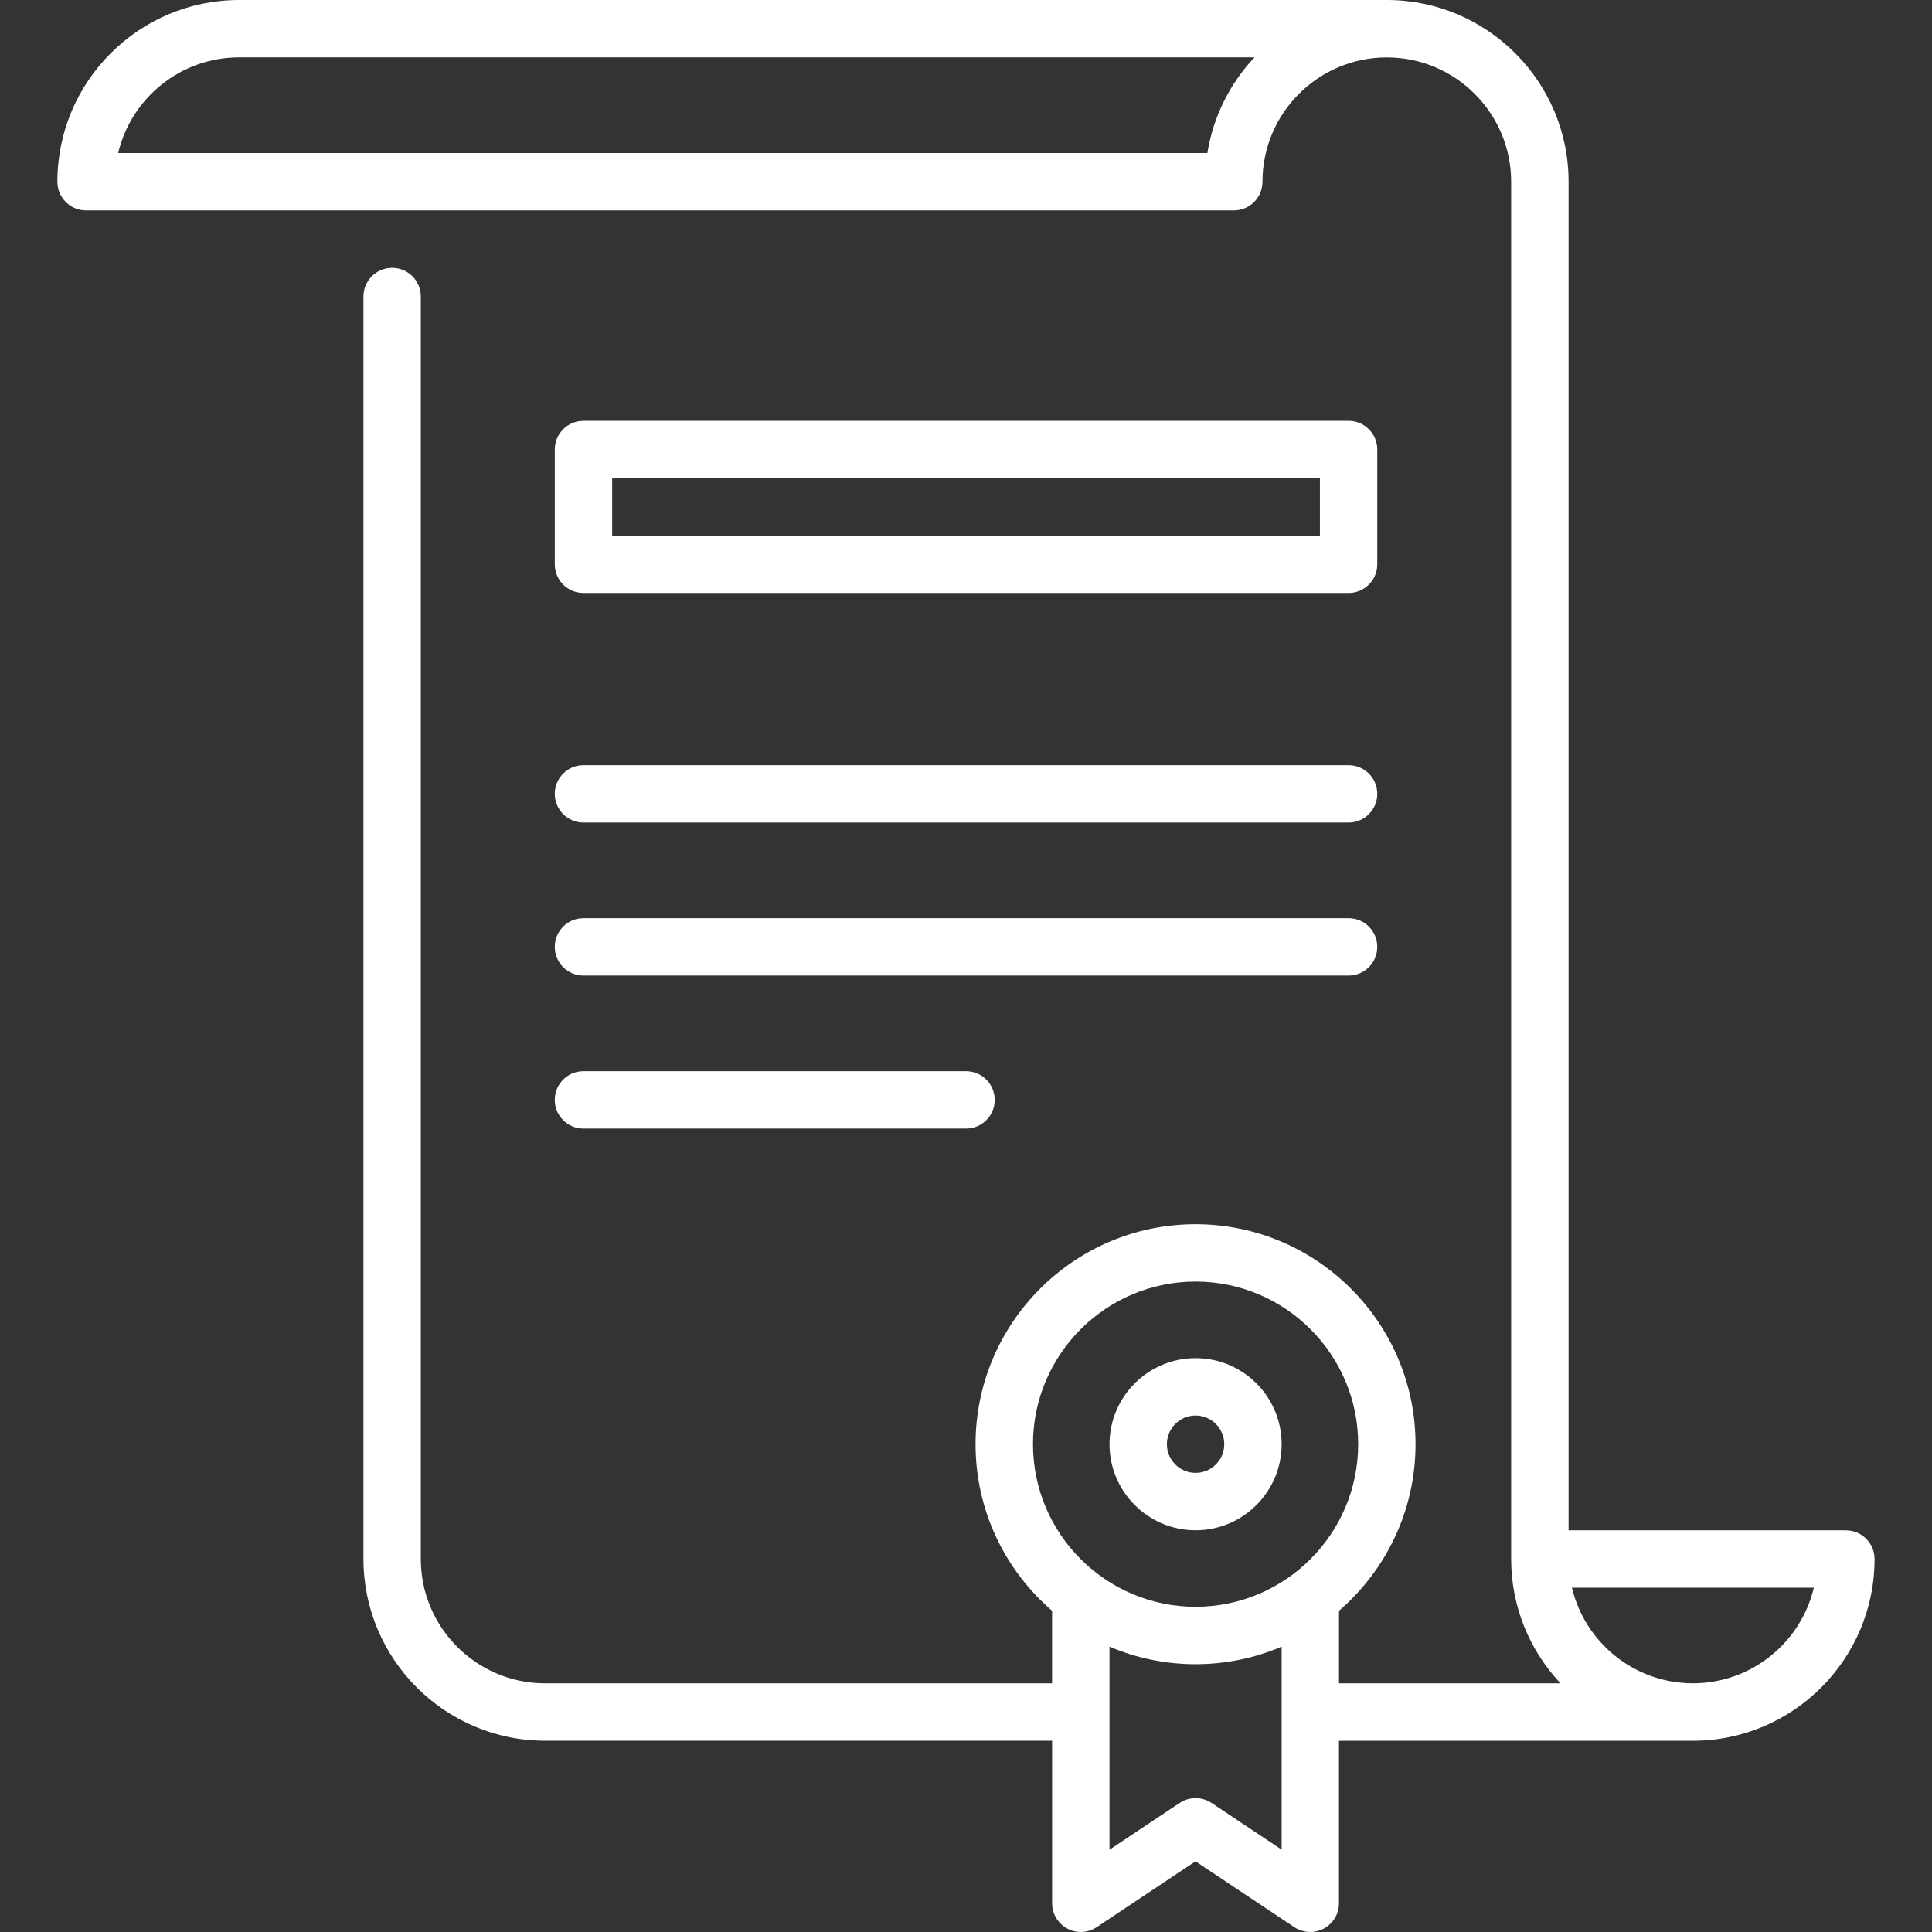 <?xml version="1.0" encoding="UTF-8"?>
<svg id="Layer_1" data-name="Layer 1" xmlns="http://www.w3.org/2000/svg" viewBox="0 0 512 512">
  <rect x="0" y="0" width="512" height="512" fill="#333333" stroke="none"/>
  <defs>
    <style>
      .cls-1 {
        fill: #fff;
        stroke-width: 0px;
      }
    </style>
  </defs>
  <path class="cls-1" d="m489.19,405.55h-73.5V48.16c0-26.55-21.6-48.16-48.16-48.16H63.37C36.81,0,15.21,21.6,15.21,48.16c0,4.2,3.4,7.6,7.6,7.6h304.16c4.2,0,7.6-3.4,7.6-7.6,0-18.17,14.78-32.95,32.95-32.95s32.95,14.78,32.95,32.95v364.99c0,12.74,4.98,24.33,13.08,32.95h-58.7v-19.23c12.4-10.7,20.28-26.51,20.28-44.14,0-32.14-26.15-58.3-58.3-58.3s-58.3,26.15-58.3,58.3c0,17.63,7.87,33.44,20.28,44.14v19.23h-134.34c-18.17,0-32.95-14.78-32.95-32.95V78.58c0-4.2-3.4-7.6-7.6-7.6s-7.6,3.4-7.6,7.6v334.57c0,26.55,21.6,48.16,48.16,48.16h134.34v43.09s0,.09,0,.13c0,.2.01.41.03.61,0,.09.02.17.04.26.02.16.04.32.07.48.02.11.05.22.08.33.03.13.06.26.1.39.04.13.09.26.14.39.04.1.07.21.11.31.06.16.14.31.22.46.03.07.07.14.1.21.1.2.22.38.34.57.02.02.03.05.05.08,0,0,0,0,0,0,.16.24.35.48.54.7.06.07.12.13.18.2.13.14.27.28.41.42.08.07.16.15.24.22.15.13.31.25.47.37.07.05.13.1.2.15.23.16.47.3.71.43.06.03.12.06.18.09.2.1.4.19.6.27.08.03.16.06.23.09.2.07.39.13.6.18.08.02.16.04.24.06.21.05.42.08.63.11.08.01.15.03.23.04.26.03.53.05.8.05.02,0,.04,0,.06,0s.04,0,.06,0c.3,0,.6-.03.9-.07.1-.01.19-.03.28-.04.27-.05.54-.1.8-.18.05-.01.1-.02.15-.04.32-.1.63-.22.93-.35.06-.03.12-.06.19-.09.3-.15.6-.31.88-.49,0,0,.01,0,.02-.01h.01s.02-.02.03-.03l26.15-17.43,26.15,17.43s.02.02.03.02h.01s.01.02.02.02c.28.19.57.35.88.49.06.03.12.06.19.09.3.14.61.26.93.35.05.02.1.02.15.04.26.07.53.13.8.18.09.02.19.03.28.04.29.04.59.06.9.07.02,0,.04,0,.06,0,.02,0,.04,0,.07,0,.27,0,.54-.02.8-.05.08,0,.15-.02.23-.04.21-.03.42-.07.63-.11.08-.02.16-.04.24-.06.2-.05.4-.11.6-.18.08-.03.16-.06.23-.09.21-.08.41-.17.6-.27.06-.03.12-.06.18-.09.25-.13.48-.27.71-.43.07-.05.13-.1.2-.15.16-.12.32-.24.47-.37.08-.07.16-.14.24-.22.14-.13.28-.27.41-.42.06-.07.12-.13.18-.2.19-.22.37-.46.54-.7,0,0,0,0,0,0,.02-.02.03-.05.05-.08.12-.18.23-.37.34-.57.04-.07.07-.14.1-.21.08-.15.15-.31.22-.46.04-.1.07-.2.11-.3.05-.13.1-.26.14-.39.04-.13.07-.26.1-.39.03-.11.06-.22.08-.33.03-.16.05-.32.07-.48.01-.09.03-.17.04-.26.02-.2.03-.41.03-.61,0-.05,0-.09,0-.13v-43.09h93.7s.05,0,.08,0c26.55,0,48.16-21.6,48.16-48.16,0-4.2-3.4-7.61-7.6-7.61ZM319.98,40.55H31.31c3.44-14.51,16.5-25.35,32.05-25.35h269.09c-6.46,6.87-10.93,15.62-12.48,25.35Zm19.67,449.63l-18.59-12.39c-.42-.28-.87-.52-1.34-.71-.19-.08-.38-.14-.57-.2-.04-.01-.08-.03-.11-.04-.2-.06-.4-.11-.6-.15-.04,0-.07-.02-.11-.03-.18-.04-.36-.06-.55-.08-.06,0-.12-.02-.19-.02-.15-.02-.3-.02-.45-.02-.1,0-.2-.01-.3-.01-.11,0-.22,0-.34.01-.14,0-.27,0-.41.02-.08,0-.15.02-.23.03-.17.02-.34.04-.5.08-.05.01-.1.02-.15.04-.19.04-.38.08-.57.14-.05.02-.1.04-.15.05-.18.06-.36.12-.53.19-.47.19-.92.43-1.34.71l-18.59,12.39v-53.81c7.01,2.99,14.72,4.65,22.81,4.65s15.8-1.66,22.81-4.65v53.81h0Zm-22.81-64.37c-23.76,0-43.09-19.33-43.09-43.09s19.33-43.09,43.09-43.09,43.09,19.33,43.09,43.09-19.33,43.09-43.09,43.09Zm131.82,20.28s-.02,0-.02,0h-.08c-15.52-.04-28.54-10.85-31.98-25.34h64.11c-3.44,14.5-16.49,25.33-32.03,25.34Z"/>
  <path class="cls-1" d="m316.84,359.92c-12.58,0-22.81,10.23-22.81,22.81s10.23,22.81,22.81,22.81,22.81-10.23,22.81-22.81-10.23-22.81-22.81-22.81Zm0,30.41c-4.19,0-7.6-3.41-7.6-7.6s3.41-7.6,7.6-7.6,7.6,3.41,7.6,7.6-3.41,7.6-7.6,7.6Z"/>
  <path class="cls-1" d="m357.39,202.78h-202.77c-4.2,0-7.6,3.4-7.6,7.6s3.4,7.6,7.6,7.6h202.77c4.2,0,7.6-3.4,7.6-7.6s-3.4-7.6-7.6-7.6Z"/>
  <path class="cls-1" d="m357.39,243.33h-202.77c-4.2,0-7.6,3.4-7.6,7.6s3.4,7.6,7.6,7.6h202.77c4.2,0,7.6-3.4,7.6-7.6s-3.4-7.6-7.6-7.6Z"/>
  <path class="cls-1" d="m256,283.88h-101.38c-4.2,0-7.6,3.4-7.6,7.6s3.4,7.6,7.6,7.6h101.39c4.2,0,7.6-3.4,7.6-7.6s-3.4-7.6-7.6-7.6Z"/>
  <path class="cls-1" d="m357.39,111.52h-202.77c-4.2,0-7.6,3.4-7.6,7.6v30.42c0,4.2,3.4,7.6,7.6,7.6h202.77c4.2,0,7.6-3.4,7.6-7.6v-30.42c0-4.2-3.4-7.6-7.6-7.6Zm-7.6,30.42h-187.56v-15.21h187.56v15.21Z"/>
</svg>